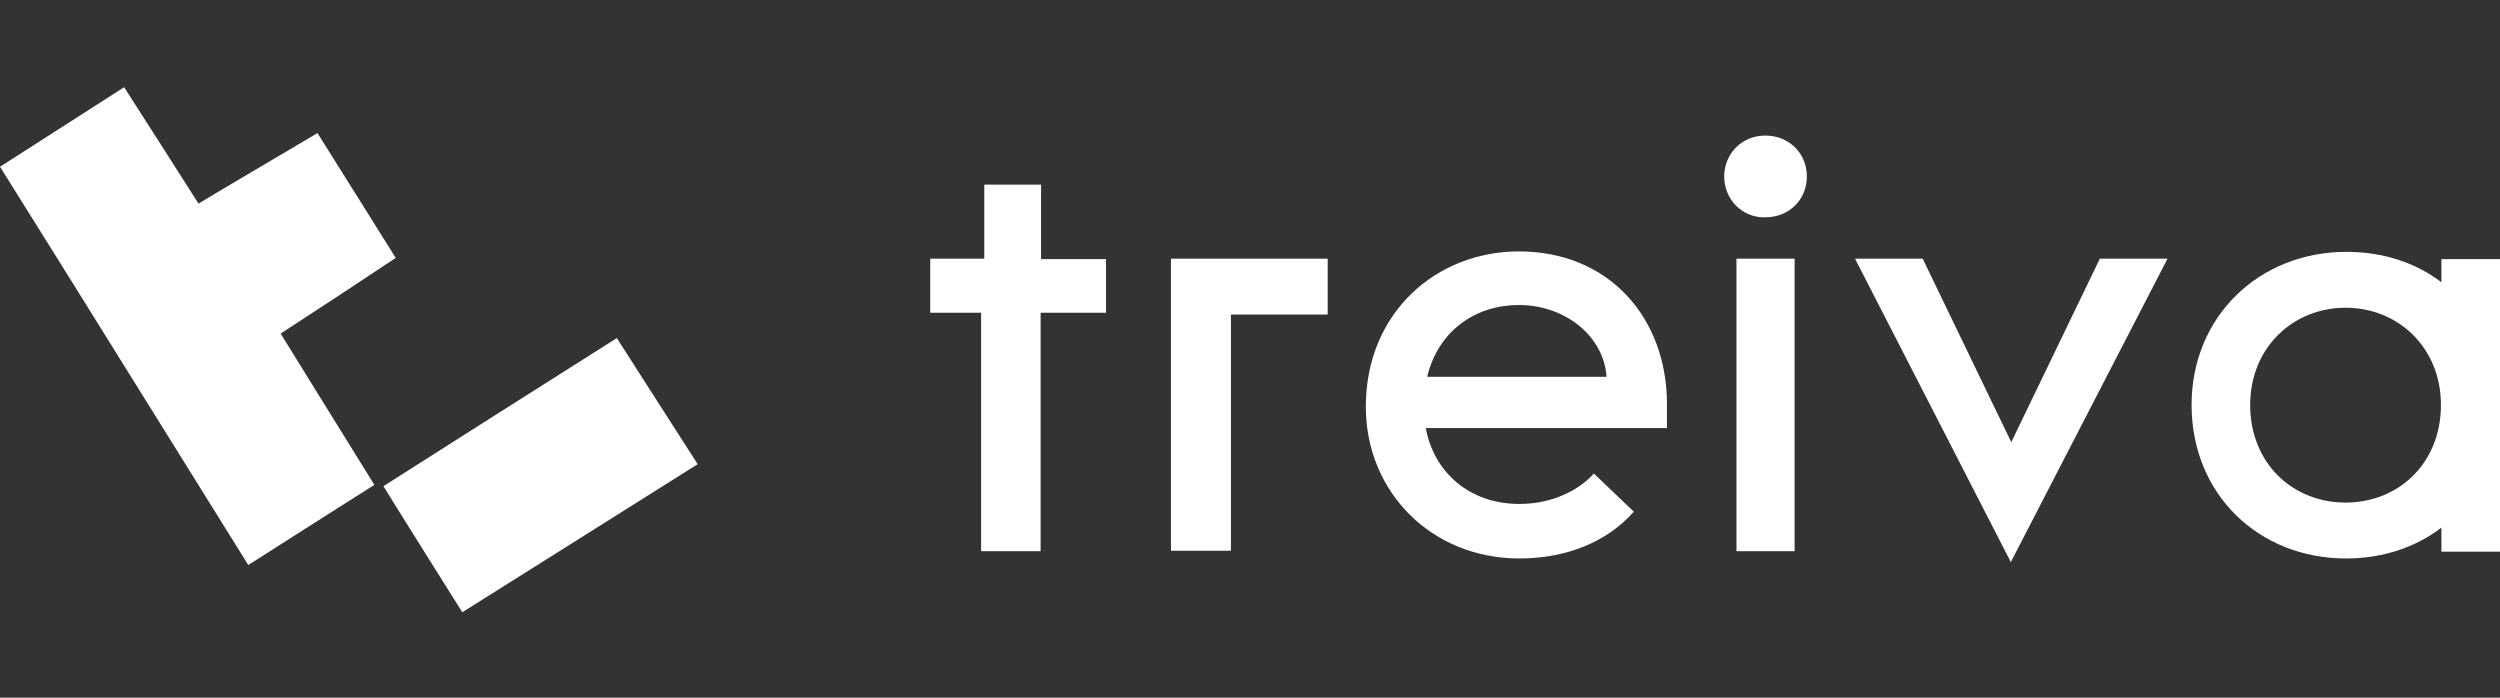 <svg width="172" height="48" viewBox="0 0 172 48" fill="none" xmlns="http://www.w3.org/2000/svg">
<rect x="0" y="0" width="172" height="48" fill="#333333" stroke="none"/>
<g id="Logo">
<g id="Logo_2">
<g id="Group">
<path id="Vector" d="M0 11.472C3.114 9.47 5.694 7.824 8.541 6C10.276 8.714 11.878 11.205 13.657 14.007C16.237 12.45 18.773 10.982 21.842 9.158C23.622 12.006 25.401 14.808 27.225 17.744C24.423 19.613 21.976 21.214 19.307 22.949C21.442 26.419 23.533 29.755 25.757 33.359C22.866 35.183 20.152 36.917 17.082 38.875C11.388 29.755 5.828 20.769 0 11.472Z" fill="#FFFFFF"/>
<path id="Vector_2" d="M48 31.935C42.395 35.45 37.279 38.697 31.807 42.122C29.939 39.142 28.248 36.473 26.38 33.448C31.763 30.022 36.879 26.775 42.439 23.26C44.219 26.063 45.954 28.732 48 31.935Z" fill="#FFFFFF"/>
</g>
</g>
<g id="Group_2">
<g id="Group_3">
<path id="Vector_3" d="M67.5 21.516H64V17.797H67.719V12.703H71.625V17.828H76.094V21.516H71.594V37.922H67.5V21.516Z" fill="#FFFFFF"/>
<path id="Vector_4" d="M80.562 17.797H91.344V21.641H84.688V37.891H80.562V17.797Z" fill="#FFFFFF"/>
<path id="Vector_5" d="M93.969 27.984C93.969 21.484 98.844 17.297 104.5 17.297C110.719 17.297 114.687 21.891 114.687 27.797V29.453H98.094C98.656 32.516 101.125 34.672 104.531 34.672C106.906 34.672 108.719 33.641 109.656 32.578L112.406 35.203C110.562 37.297 107.75 38.422 104.531 38.422C98.469 38.422 93.969 33.828 93.969 27.984ZM110.531 25.922C110.344 23.109 107.656 20.984 104.5 20.984C101.563 20.984 98.969 22.703 98.188 25.922H110.531Z" fill="#FFFFFF"/>
<path id="Vector_6" d="M118.625 12.141C118.625 10.578 119.844 9.328 121.438 9.328C123.125 9.328 124.312 10.578 124.312 12.141C124.312 13.703 123.125 14.953 121.438 14.953C119.844 14.984 118.625 13.703 118.625 12.141ZM119.469 17.797H123.469V37.922H119.469V17.797Z" fill="#FFFFFF"/>
<path id="Vector_7" d="M127.625 17.797H132.281L138.375 30.422L144.469 17.797H149.125L138.344 38.672L127.625 17.797Z" fill="#FFFFFF"/>
<path id="Vector_8" d="M150.781 27.859C150.781 21.766 155.437 17.328 161.437 17.328C163.969 17.328 166.219 18.078 167.969 19.422V17.828H172V37.953H167.969V36.297C166.188 37.672 163.906 38.422 161.406 38.422C155.406 38.422 150.781 34.016 150.781 27.859ZM167.937 27.859C167.937 23.922 165 21.172 161.375 21.172C157.75 21.172 154.812 23.922 154.812 27.859C154.812 31.891 157.75 34.578 161.375 34.578C165 34.578 167.937 31.891 167.937 27.859Z" fill="#FFFFFF"/>
</g>
</g>
</g>
</svg>

